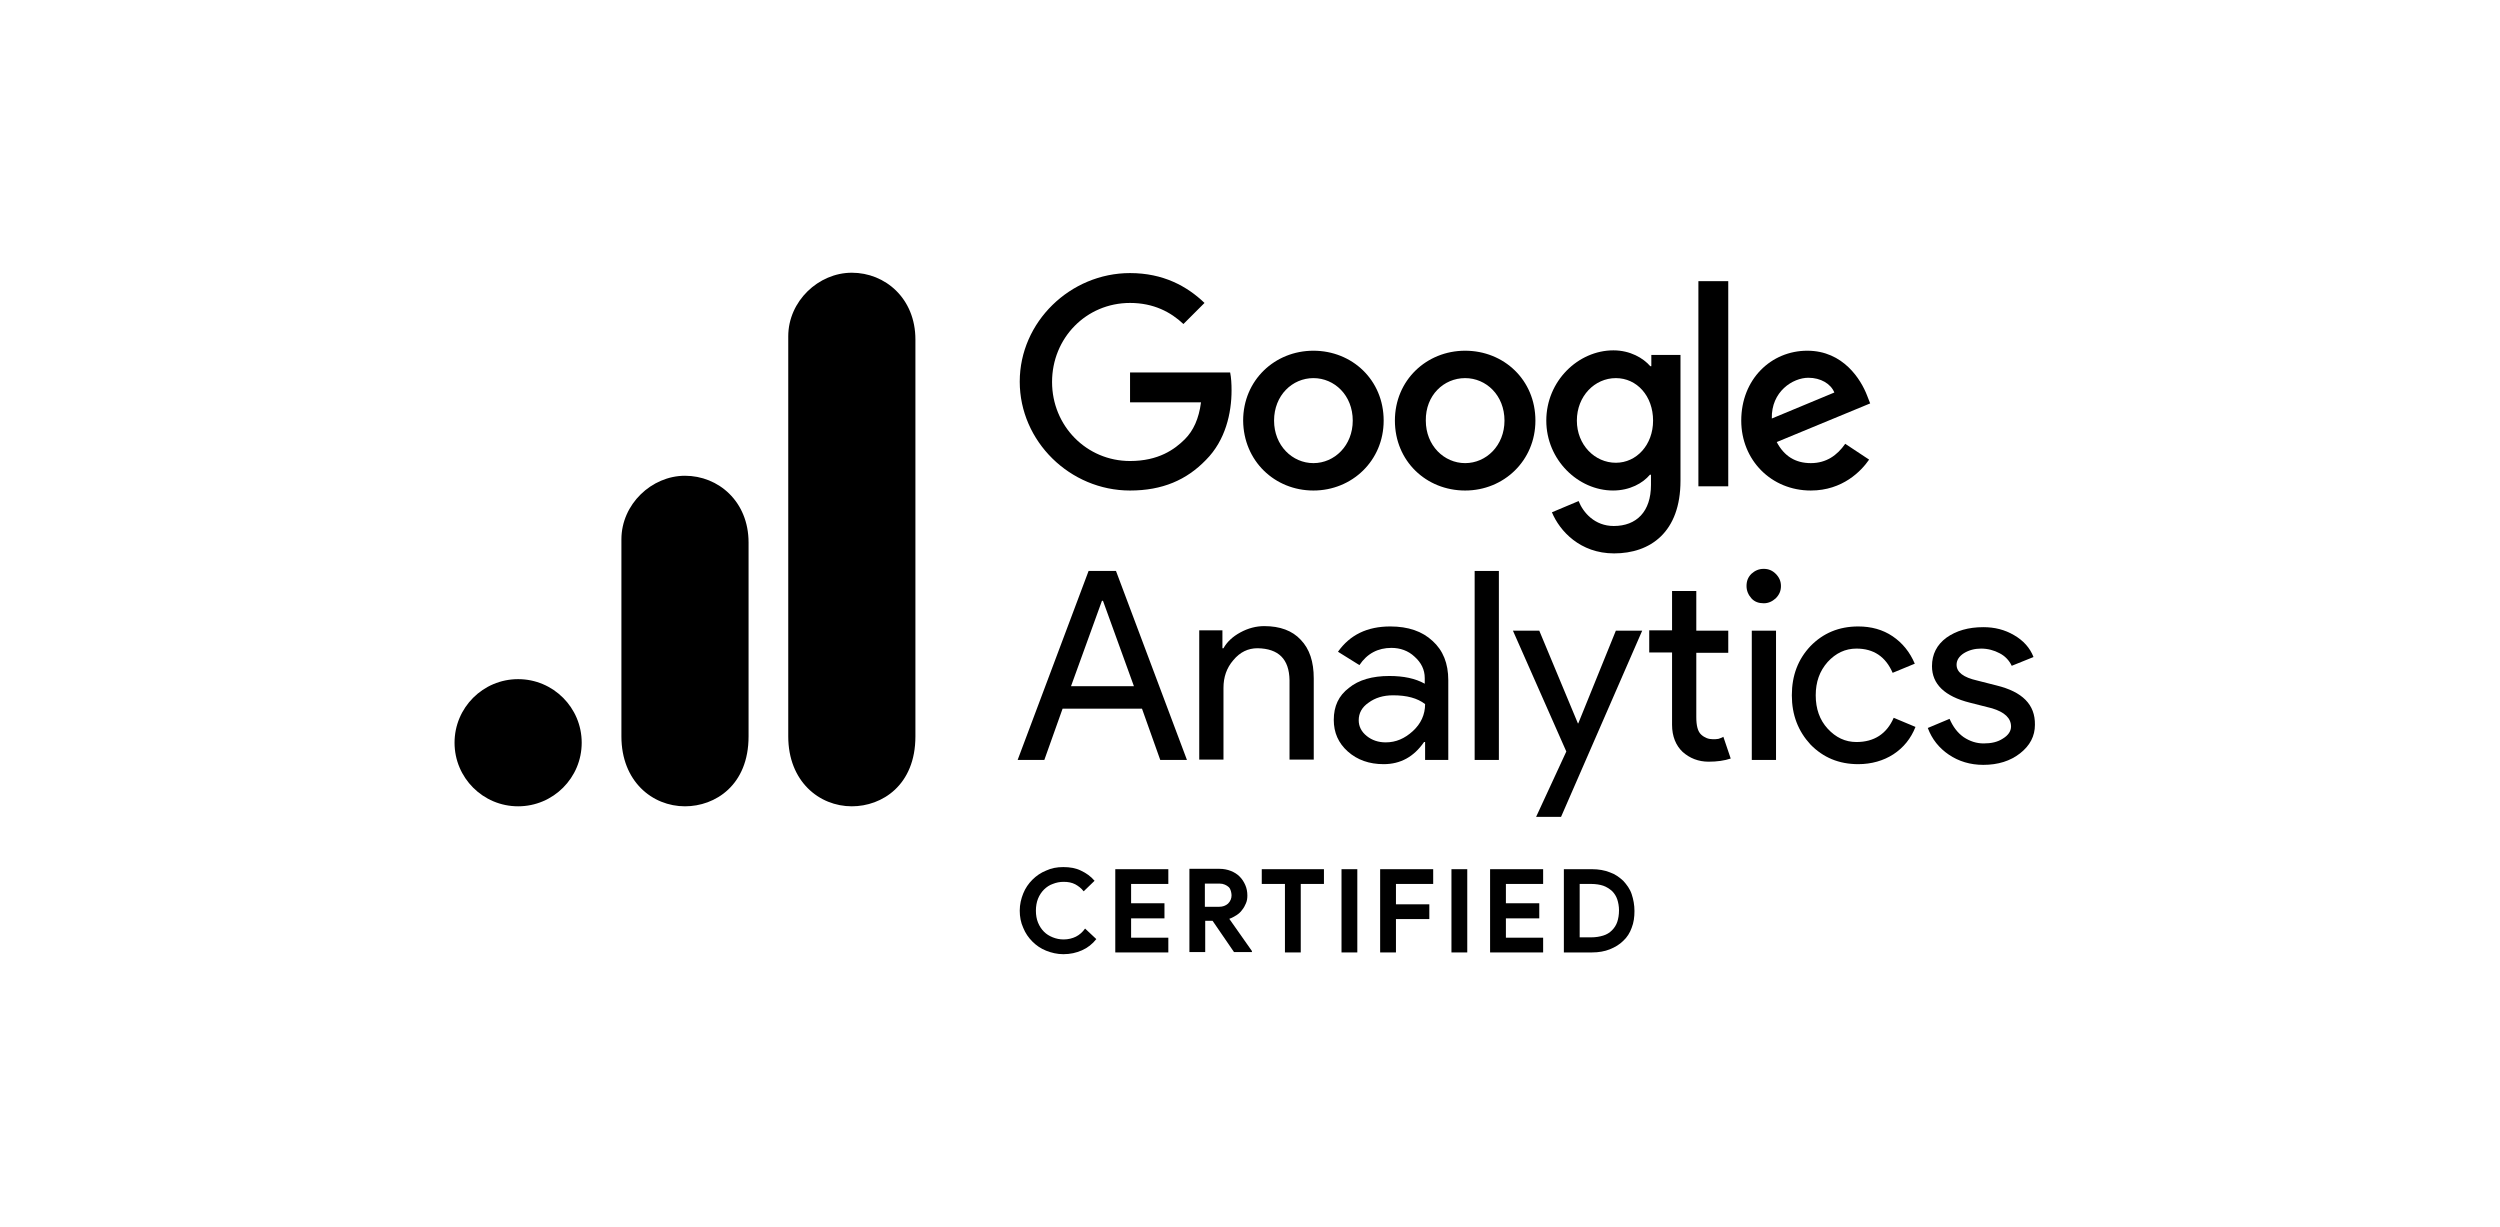 <svg width="220" height="108" viewBox="0 0 220 108" fill="none" xmlns="http://www.w3.org/2000/svg">
<g clip-path="url(#clip0_39_809)">
<path d="M115.58 43.166C118.98 43.166 121.762 40.538 121.762 37.014C121.762 33.428 118.98 30.863 115.58 30.863C112.18 30.863 109.397 33.459 109.397 37.014C109.428 40.569 112.18 43.166 115.58 43.166ZM115.58 33.274C117.435 33.274 119.042 34.789 119.042 37.014C119.042 39.209 117.435 40.755 115.58 40.755C113.725 40.755 112.118 39.209 112.118 37.014C112.118 34.789 113.725 33.274 115.58 33.274Z" fill="black"/>
<path d="M128.933 43.166C132.334 43.166 135.116 40.538 135.116 37.014C135.116 33.428 132.334 30.863 128.933 30.863C125.533 30.863 122.751 33.459 122.751 37.014C122.751 40.569 125.502 43.166 128.933 43.166ZM128.933 33.274C130.788 33.274 132.395 34.789 132.395 37.014C132.395 39.209 130.788 40.755 128.933 40.755C127.079 40.755 125.471 39.209 125.471 37.014C125.44 34.789 127.048 33.274 128.933 33.274Z" fill="black"/>
<path d="M141.947 43.165C143.431 43.165 144.575 42.516 145.193 41.774H145.286V42.671C145.286 45.02 144.019 46.288 142.009 46.288C140.34 46.288 139.32 45.113 138.918 44.093L136.569 45.082C137.249 46.72 139.042 48.699 142.04 48.699C145.224 48.699 147.883 46.844 147.883 42.3V31.233H145.317V32.223H145.224C144.606 31.512 143.462 30.831 141.978 30.831C138.887 30.831 136.074 33.521 136.074 37.014C136.074 40.476 138.887 43.165 141.947 43.165ZM142.195 33.274C144.049 33.274 145.471 34.85 145.471 37.014C145.471 39.147 144.019 40.723 142.195 40.723C140.34 40.723 138.764 39.147 138.764 37.014C138.764 34.85 140.34 33.274 142.195 33.274Z" fill="black"/>
<path d="M152.086 24.742H149.459V42.795H152.086V24.742Z" fill="black"/>
<path d="M159.351 43.166C162.164 43.166 163.802 41.435 164.482 40.446L162.38 39.054C161.669 40.075 160.711 40.755 159.351 40.755C157.991 40.755 157.002 40.136 156.353 38.9L164.575 35.5L164.297 34.789C163.771 33.428 162.226 30.863 159.042 30.863C155.858 30.863 153.23 33.367 153.23 37.014C153.23 40.476 155.858 43.166 159.351 43.166ZM159.135 33.243C160.217 33.243 161.113 33.769 161.422 34.541L155.92 36.829C155.858 34.449 157.775 33.243 159.135 33.243Z" fill="black"/>
<path d="M99.444 43.166C102.288 43.166 104.42 42.238 106.121 40.476C107.852 38.745 108.377 36.334 108.377 34.356C108.377 33.769 108.346 33.243 108.254 32.779H99.444V35.407H105.688C105.502 36.86 105.008 37.911 104.266 38.653C103.369 39.549 101.948 40.569 99.444 40.569C95.611 40.569 92.581 37.478 92.581 33.614C92.581 29.75 95.58 26.659 99.444 26.659C101.515 26.659 103.029 27.462 104.142 28.514L105.997 26.659C104.451 25.175 102.349 24.031 99.444 24.031C94.189 24.031 89.737 28.328 89.737 33.583C89.737 38.838 94.158 43.166 99.444 43.166Z" fill="black"/>
<path d="M95.796 50.244L89.552 66.875H91.901L93.508 62.362H100.495L102.102 66.875H104.451L98.207 50.244H95.796ZM94.25 60.383L96.971 52.872H97.063L99.784 60.383H94.25Z" fill="black"/>
<path d="M113.478 59.858V66.844H115.61V59.703C115.61 58.22 115.24 57.107 114.467 56.303C113.725 55.499 112.643 55.098 111.252 55.098C110.541 55.098 109.83 55.283 109.15 55.654C108.47 56.025 107.975 56.489 107.666 57.045H107.573V55.469H105.533V66.844H107.666V60.538C107.666 59.58 107.944 58.776 108.532 58.096C109.119 57.385 109.83 57.045 110.665 57.045C112.519 57.076 113.447 58.003 113.478 59.858Z" fill="black"/>
<path d="M122.349 55.128C120.309 55.128 118.794 55.87 117.743 57.354L119.629 58.529C120.309 57.509 121.267 57.014 122.442 57.014C123.214 57.014 123.925 57.261 124.482 57.787C125.069 58.312 125.378 58.931 125.378 59.672V60.167C124.544 59.703 123.524 59.487 122.256 59.487C120.772 59.487 119.567 59.827 118.701 60.538C117.805 61.218 117.372 62.145 117.372 63.351C117.372 64.464 117.774 65.391 118.609 66.133C119.443 66.875 120.494 67.246 121.762 67.246C123.245 67.246 124.42 66.597 125.316 65.298H125.409V66.875H127.449V59.858C127.449 58.374 126.986 57.23 126.058 56.396C125.162 55.561 123.925 55.128 122.349 55.128ZM124.327 64.34C123.616 64.989 122.843 65.329 121.947 65.329C121.298 65.329 120.741 65.144 120.278 64.773C119.814 64.402 119.567 63.938 119.567 63.382C119.567 62.764 119.845 62.238 120.432 61.836C121.02 61.404 121.731 61.187 122.596 61.187C123.802 61.187 124.729 61.434 125.409 61.96C125.409 62.887 125.038 63.691 124.327 64.34Z" fill="black"/>
<path d="M131.901 50.244H129.769V66.875H131.901V50.244Z" fill="black"/>
<path d="M138.887 63.66H138.856L135.456 55.499H133.138L137.836 66.133L135.178 71.883H137.373L144.513 55.499H142.195L138.887 63.66Z" fill="black"/>
<path d="M151.221 65.02C151.067 65.051 150.881 65.051 150.727 65.051C150.356 65.051 150.016 64.927 149.707 64.649C149.398 64.371 149.274 63.846 149.274 63.104V57.447H152.087V55.499H149.274V52.006H147.141V55.468H145.132V57.416H147.141V63.784C147.141 64.804 147.481 65.608 148.068 66.164C148.687 66.72 149.459 67.029 150.356 67.029C151.098 67.029 151.747 66.937 152.303 66.751L151.654 64.835C151.531 64.927 151.376 64.958 151.221 65.02Z" fill="black"/>
<path d="M155.209 50.059C154.776 50.059 154.436 50.214 154.127 50.492C153.818 50.801 153.694 51.141 153.694 51.574C153.694 51.976 153.849 52.347 154.127 52.656C154.405 52.965 154.776 53.088 155.209 53.088C155.611 53.088 155.951 52.934 156.26 52.656C156.569 52.347 156.724 52.007 156.724 51.574C156.724 51.141 156.569 50.801 156.26 50.492C155.982 50.214 155.642 50.059 155.209 50.059Z" fill="black"/>
<path d="M156.29 55.499H154.157V66.875H156.29V55.499Z" fill="black"/>
<path d="M163.369 65.298C162.38 65.298 161.546 64.897 160.835 64.124C160.124 63.351 159.784 62.362 159.784 61.187C159.784 60.013 160.124 59.054 160.835 58.251C161.546 57.478 162.38 57.076 163.369 57.076C164.884 57.076 165.935 57.787 166.553 59.209L168.501 58.405C168.068 57.385 167.419 56.581 166.553 55.994C165.688 55.407 164.668 55.128 163.524 55.128C161.824 55.128 160.433 55.716 159.32 56.859C158.238 58.003 157.682 59.425 157.682 61.187C157.682 62.918 158.238 64.34 159.32 65.515C160.433 66.659 161.824 67.246 163.524 67.246C164.699 67.246 165.75 66.937 166.615 66.38C167.512 65.793 168.161 64.989 168.563 63.969L166.646 63.166C166.028 64.588 164.915 65.298 163.369 65.298Z" fill="black"/>
<path d="M175.703 60.322L174.003 59.889C172.767 59.611 172.179 59.147 172.179 58.498C172.179 58.096 172.396 57.756 172.828 57.478C173.292 57.2 173.787 57.076 174.343 57.076C174.93 57.076 175.487 57.231 175.951 57.478C176.445 57.725 176.816 58.127 177.032 58.591L178.949 57.818C178.64 57.014 178.053 56.365 177.249 55.901C176.414 55.407 175.518 55.19 174.529 55.19C173.23 55.19 172.148 55.499 171.283 56.118C170.448 56.736 170.015 57.571 170.015 58.622C170.015 60.198 171.128 61.28 173.354 61.837L175.301 62.331C176.414 62.671 176.971 63.197 176.971 63.938C176.971 64.34 176.723 64.711 176.26 64.99C175.796 65.299 175.24 65.422 174.56 65.422C173.941 65.422 173.354 65.237 172.798 64.866C172.272 64.495 171.87 63.969 171.561 63.258L169.645 64.062C170.015 65.051 170.634 65.824 171.499 66.411C172.365 66.999 173.385 67.308 174.529 67.308C175.827 67.308 176.909 66.968 177.774 66.288C178.64 65.608 179.073 64.773 179.073 63.784C179.104 61.991 177.96 60.878 175.703 60.322Z" fill="black"/>
<path d="M74.961 24C72.025 24 69.366 26.504 69.366 29.595V64.804C69.366 68.76 72.087 70.955 74.961 70.955C77.62 70.955 80.556 69.1 80.556 64.804V29.873C80.556 26.257 77.898 24 74.961 24Z" fill="black"/>
<path d="M60.279 41.867C57.342 41.867 54.684 44.371 54.684 47.462V64.804C54.684 68.76 57.404 70.955 60.279 70.955C62.937 70.955 65.874 69.101 65.874 64.804V47.74C65.874 44.124 63.215 41.867 60.279 41.867Z" fill="black"/>
<path d="M45.595 70.955C48.685 70.955 51.19 68.45 51.19 65.36C51.19 62.27 48.685 59.765 45.595 59.765C42.505 59.765 40 62.27 40 65.36C40 68.45 42.505 70.955 45.595 70.955Z" fill="black"/>
<path d="M94.683 82.424C94.374 82.578 94.003 82.671 93.601 82.671C93.261 82.671 92.952 82.609 92.643 82.486C92.334 82.362 92.087 82.207 91.87 81.991C91.654 81.775 91.468 81.496 91.345 81.187C91.221 80.878 91.159 80.538 91.159 80.136C91.159 79.765 91.221 79.394 91.345 79.085C91.468 78.776 91.654 78.498 91.87 78.282C92.087 78.065 92.365 77.88 92.643 77.787C92.952 77.663 93.261 77.602 93.601 77.602C94.003 77.602 94.312 77.663 94.621 77.818C94.9 77.972 95.147 78.158 95.363 78.436L96.322 77.509C95.981 77.107 95.58 76.829 95.116 76.612C94.683 76.396 94.158 76.303 93.57 76.303C93.014 76.303 92.519 76.396 92.056 76.612C91.592 76.798 91.19 77.076 90.85 77.416C90.51 77.756 90.232 78.158 90.046 78.622C89.861 79.085 89.737 79.58 89.737 80.136C89.737 80.662 89.83 81.187 90.046 81.651C90.232 82.115 90.51 82.516 90.85 82.856C91.19 83.197 91.592 83.475 92.056 83.66C92.519 83.846 93.045 83.969 93.57 83.969C94.189 83.969 94.714 83.846 95.209 83.629C95.703 83.413 96.136 83.073 96.476 82.64L95.487 81.713C95.27 82.022 94.992 82.269 94.683 82.424Z" fill="black"/>
<path d="M98.145 83.815H102.813V82.517H99.537V80.816H102.473V79.487H99.537V77.787H102.813V76.489H98.145V83.815Z" fill="black"/>
<path d="M108.192 80.847C108.408 80.785 108.594 80.662 108.81 80.538C108.996 80.414 109.181 80.26 109.305 80.074C109.459 79.889 109.552 79.703 109.645 79.487C109.738 79.27 109.768 79.054 109.768 78.807C109.768 78.467 109.707 78.158 109.583 77.879C109.459 77.601 109.305 77.354 109.088 77.138C108.872 76.921 108.625 76.767 108.316 76.643C108.006 76.519 107.666 76.457 107.326 76.457H104.668V83.784H106.059V81.032H106.708L108.594 83.784H110.17V83.691L108.192 80.878V80.847ZM107.295 79.796H106.028V77.756H107.326C107.512 77.756 107.636 77.787 107.79 77.849C107.914 77.91 108.037 77.972 108.13 78.065C108.223 78.158 108.285 78.281 108.316 78.405C108.346 78.529 108.377 78.652 108.377 78.776C108.377 79.054 108.285 79.301 108.068 79.518C107.852 79.703 107.605 79.796 107.295 79.796Z" fill="black"/>
<path d="M111.035 77.787H113.075V83.815H114.466V77.787H116.507V76.489H111.035V77.787Z" fill="black"/>
<path d="M119.444 76.489H118.053V83.815H119.444V76.489Z" fill="black"/>
<path d="M121.453 83.815H122.844V80.878H125.781V79.58H122.844V77.787H126.121V76.489H121.453V83.815Z" fill="black"/>
<path d="M129.119 76.489H127.728V83.815H129.119V76.489Z" fill="black"/>
<path d="M131.128 83.815H135.796V82.517H132.519V80.816H135.456V79.487H132.519V77.787H135.796V76.489H131.128V83.815Z" fill="black"/>
<path d="M142.844 77.509C142.504 77.2 142.133 76.921 141.67 76.767C141.206 76.582 140.68 76.489 140.093 76.489H137.62V83.815H140.093C140.68 83.815 141.206 83.722 141.67 83.537C142.133 83.351 142.535 83.104 142.844 82.795C143.184 82.486 143.432 82.084 143.586 81.651C143.772 81.187 143.833 80.693 143.833 80.167C143.833 79.642 143.741 79.147 143.586 78.683C143.432 78.22 143.153 77.849 142.844 77.509ZM142.319 81.126C142.226 81.404 142.071 81.651 141.855 81.867C141.639 82.084 141.391 82.238 141.082 82.331C140.773 82.424 140.433 82.486 140.031 82.486H139.011V77.787H140.031C140.433 77.787 140.804 77.849 141.082 77.942C141.36 78.034 141.639 78.22 141.855 78.405C142.071 78.622 142.226 78.869 142.319 79.147C142.411 79.425 142.473 79.765 142.473 80.106C142.473 80.507 142.411 80.847 142.319 81.126Z" fill="black"/>
</g>
<defs>
<clipPath id="clip0_39_809">
<rect width="139.104" height="60" fill="white" transform="translate(40 24)"/>
</clipPath>
</defs>
</svg>
